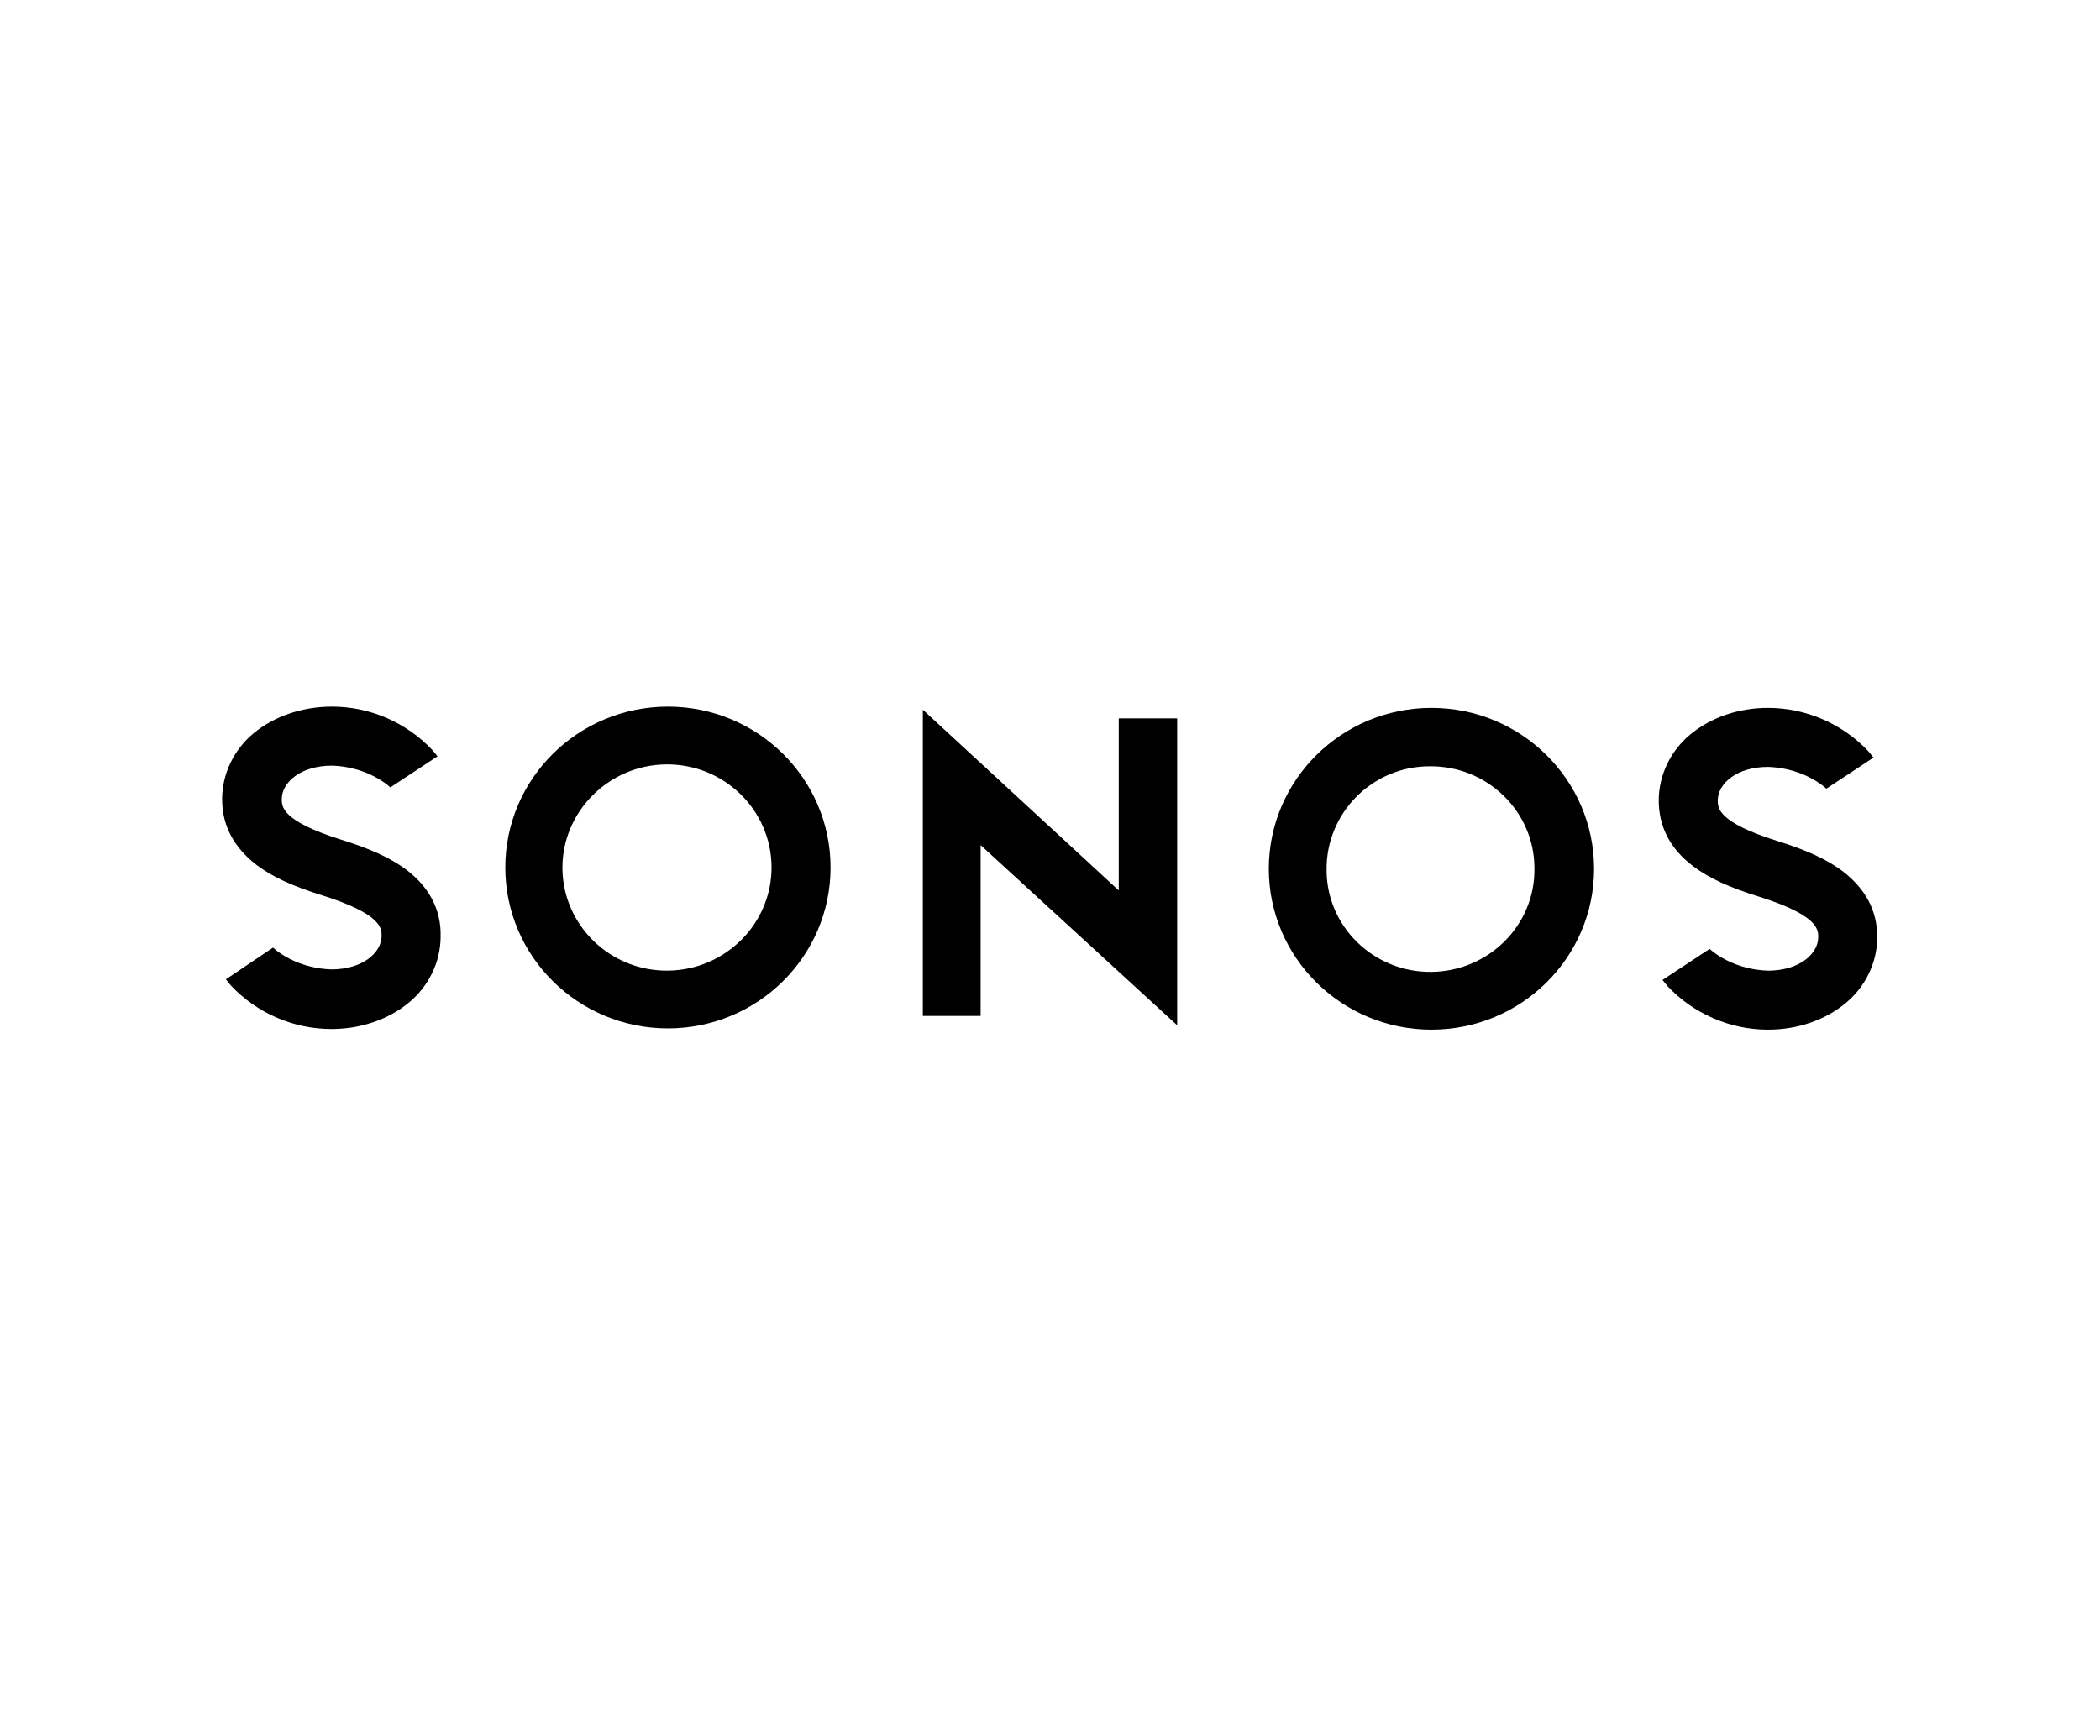 <svg width="208" height="172" viewBox="0 0 208 172" fill="none" xmlns="http://www.w3.org/2000/svg">
<g clip-path="url(#clip0_1640_3299)">
<path d="M110.81 88.212L91.406 70.305V100.643H97.128V83.72L116.594 101.566V71.166H110.81V88.212Z" fill="black"/>
<path d="M66.156 70C57.263 70 50.049 77.138 50.049 85.939C50.049 94.739 57.263 101.877 66.156 101.877C75.05 101.877 82.264 94.739 82.264 85.939C82.264 77.138 75.05 70 66.156 70ZM66.156 96.154C60.435 96.215 55.77 91.662 55.708 86.061C55.646 80.462 60.248 75.785 65.97 75.723C71.692 75.662 76.356 80.215 76.418 85.815C76.418 85.877 76.418 85.877 76.418 85.939C76.418 91.538 71.816 96.092 66.156 96.154Z" fill="black"/>
<path d="M40.284 86.185C38.73 85.015 36.739 84.092 33.754 83.169C27.908 81.323 27.908 79.908 27.908 79.169C27.908 77.508 29.774 75.846 32.884 75.846C34.812 75.908 36.739 76.523 38.294 77.692L38.667 78L43.332 74.923L42.834 74.308C40.222 71.538 36.615 70 32.884 70C29.898 70 27.1 70.985 25.11 72.646C23.182 74.246 22 76.646 22 79.169C22 81.815 23.182 83.969 25.421 85.692C26.975 86.862 28.965 87.785 31.951 88.708C37.797 90.554 37.797 91.969 37.797 92.708C37.797 94.369 35.931 96.031 32.821 96.031C30.893 95.969 28.965 95.354 27.411 94.185L27.038 93.877L22.373 97.015L22.871 97.631C25.421 100.338 29.028 101.938 32.821 101.938C35.807 101.938 38.543 100.954 40.533 99.292C42.461 97.692 43.643 95.292 43.643 92.769C43.705 90.123 42.523 87.908 40.284 86.185Z" fill="black"/>
<path d="M141.782 70.125C132.888 70.125 125.674 77.263 125.674 86.064C125.674 94.864 132.888 102.002 141.782 102.002C150.675 102.002 157.889 94.864 157.889 86.064C157.889 77.263 150.675 70.125 141.782 70.125ZM141.782 96.279C136.06 96.34 131.395 91.787 131.395 86.186C131.333 80.525 135.935 75.91 141.595 75.91C147.317 75.848 151.981 80.402 151.981 86.002V86.064C152.043 91.663 147.441 96.217 141.782 96.279Z" fill="black"/>
<path d="M167.715 85.817C169.27 86.987 171.26 87.91 174.246 88.833C180.092 90.679 180.092 92.094 180.092 92.833C180.092 94.494 178.226 96.156 175.116 96.156C173.188 96.094 171.26 95.479 169.706 94.31L169.332 94.002L164.668 97.079L165.166 97.694C167.715 100.402 171.323 102.002 175.116 102.002C178.102 102.002 180.838 101.017 182.828 99.356C184.756 97.756 185.938 95.356 185.938 92.833C185.938 90.186 184.756 88.033 182.517 86.31C180.962 85.14 178.972 84.217 175.987 83.294C170.141 81.448 170.141 80.033 170.141 79.294C170.141 77.633 172.007 75.971 175.116 75.971C177.044 76.033 178.972 76.648 180.527 77.817L180.9 78.125L185.565 75.048L185.067 74.433C182.517 71.725 178.91 70.125 175.116 70.125C172.131 70.125 169.395 71.11 167.405 72.771C165.477 74.371 164.295 76.771 164.295 79.294C164.295 81.879 165.414 84.094 167.715 85.817Z" fill="black"/>
</g>
<defs>
<clipPath id="clip0_1640_3299">
<rect width="164" height="32" fill="white" transform="translate(22 70)"/>
</clipPath>
</defs>
</svg>
